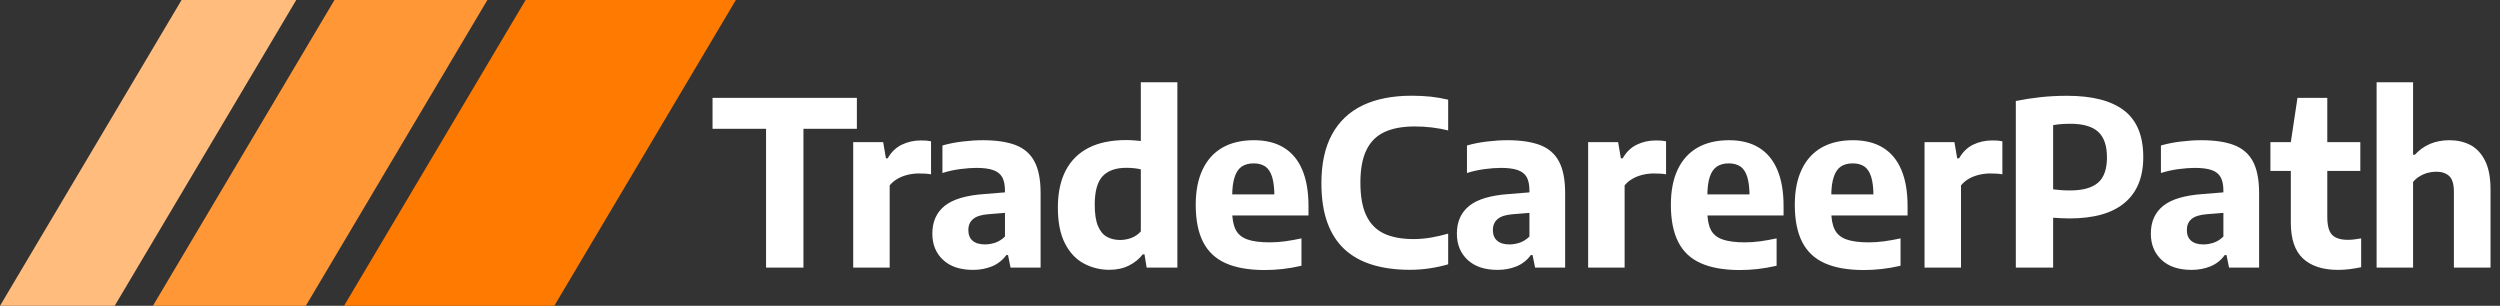
        <svg data-logo="logo" xmlns="http://www.w3.org/2000/svg" viewBox="0 0 327 40">
          <rect x="0" y="0" width="327" height="40" fill="#333333" stroke="none"/>
          <g id="logogram" transform="translate(0, 0) rotate(0)"><path d="M68.75 0H96.25L72.5 40H45L68.75 0Z" fill="#FF7A00"/><path d="M43.75 0H63.75L40 40H20L43.75 0Z" fill="#FF9736"/><path d="M23.75 0H38.75L15 40H0L23.75 0Z" fill="#FFBC7D"/></g>
          <g id="logotype" transform="translate(95, 5)"><path fill="#ffffff" d="M10.09 30L5.20 30L5.20 11.85L-1.80 11.85L-1.80 7.80L17.08 7.80L17.08 11.85L10.09 11.85L10.09 30ZM21.37 30L16.60 30L16.60 13.59L20.52 13.59L20.88 15.71L21.11 15.71Q21.80 14.49 22.95 13.93Q24.09 13.37 25.45 13.37L25.45 13.37Q25.82 13.37 26.17 13.39Q26.52 13.43 26.78 13.48L26.78 13.48L26.78 17.80Q26.41 17.73 25.98 17.71Q25.55 17.69 25.16 17.69L25.16 17.69Q24.46 17.69 23.74 17.86Q23.02 18.03 22.41 18.38Q21.79 18.73 21.37 19.25L21.37 19.25L21.37 30ZM32.27 30.30L32.27 30.30Q29.75 30.30 28.35 28.99Q26.95 27.68 26.95 25.56L26.95 25.56Q26.95 23.23 28.56 21.93Q30.17 20.63 33.77 20.38L33.77 20.38L37.22 20.10L37.73 22.74L34.25 23.02Q32.88 23.13 32.27 23.66Q31.66 24.18 31.66 25.09L31.66 25.09Q31.66 26.00 32.21 26.48Q32.77 26.97 33.84 26.97L33.84 26.97Q34.49 26.97 35.19 26.74Q35.88 26.50 36.45 25.94L36.45 25.94L36.45 19.94Q36.45 18.81 36.08 18.16Q35.71 17.52 34.89 17.24Q34.08 16.96 32.71 16.96L32.71 16.96Q31.77 16.96 30.56 17.12Q29.36 17.28 28.27 17.63L28.27 17.63L28.27 14.03Q29.47 13.68 30.90 13.51Q32.34 13.34 33.56 13.34L33.56 13.34Q36.17 13.34 37.85 13.98Q39.52 14.63 40.31 16.13Q41.11 17.64 41.11 20.23L41.11 20.23L41.11 30L37.18 30L36.85 28.36L36.63 28.36Q35.89 29.37 34.75 29.84Q33.61 30.30 32.27 30.30ZM50.11 30.29L50.11 30.29Q48.29 30.29 46.76 29.46Q45.22 28.64 44.30 26.84Q43.37 25.04 43.37 22.14L43.37 22.14Q43.37 19.27 44.39 17.31Q45.41 15.35 47.40 14.33Q49.39 13.32 52.33 13.32L52.33 13.32Q52.82 13.32 53.31 13.36Q53.80 13.39 54.22 13.44L54.22 13.44L54.22 5.76L59.00 5.76L59.00 30L54.98 30L54.70 28.27L54.47 28.27Q53.77 29.18 52.67 29.73Q51.56 30.29 50.11 30.29ZM51.52 26.39L51.52 26.39Q52.25 26.39 52.98 26.12Q53.71 25.84 54.22 25.27L54.22 25.27L54.22 17.15Q53.83 17.05 53.32 17.00Q52.81 16.95 52.31 16.95L52.31 16.95Q50.26 16.95 49.22 18.05Q48.19 19.16 48.19 21.77L48.19 21.77Q48.19 23.55 48.61 24.55Q49.03 25.56 49.77 25.97Q50.51 26.39 51.52 26.39ZM70.42 30.32L70.42 30.32Q67.33 30.32 65.33 29.43Q63.34 28.55 62.37 26.66Q61.40 24.77 61.40 21.78L61.40 21.78Q61.40 19.07 62.30 17.18Q63.19 15.29 64.89 14.31Q66.59 13.34 69.02 13.34L69.02 13.34Q71.35 13.34 72.94 14.32Q74.53 15.30 75.34 17.22Q76.15 19.14 76.15 21.93L76.15 21.93L76.15 23.18L64.13 23.18L64.13 20.43L72.46 20.43L71.69 20.71Q71.69 19.09 71.39 18.13Q71.09 17.18 70.49 16.77Q69.88 16.37 68.98 16.37L68.98 16.37Q68.06 16.37 67.44 16.77Q66.82 17.18 66.50 18.13Q66.17 19.08 66.17 20.70L66.17 20.70L66.17 22.62Q66.17 24.13 66.62 25.03Q67.06 25.92 68.13 26.31Q69.20 26.70 71.09 26.70L71.09 26.70Q72.05 26.70 73.11 26.56Q74.17 26.41 75.23 26.18L75.23 26.18L75.23 29.76Q73.93 30.06 72.75 30.19Q71.57 30.32 70.42 30.32ZM89.41 30.29L89.41 30.29Q86.65 30.29 84.50 29.63Q82.36 28.98 80.87 27.61Q79.38 26.23 78.61 24.09Q77.84 21.95 77.84 18.95L77.84 18.95Q77.84 15.13 79.22 12.59Q80.60 10.05 83.24 8.78Q85.88 7.52 89.65 7.52L89.65 7.52Q90.92 7.52 92.11 7.64Q93.29 7.77 94.42 8.04L94.42 8.04L94.42 12.06Q93.37 11.80 92.28 11.67Q91.19 11.54 90.04 11.54L90.04 11.54Q87.64 11.54 86.07 12.28Q84.50 13.02 83.72 14.64Q82.94 16.26 82.94 18.88L82.94 18.88Q82.94 21.60 83.72 23.21Q84.49 24.82 86.03 25.55Q87.56 26.27 89.88 26.27L89.88 26.27Q91.01 26.27 92.14 26.08Q93.26 25.89 94.42 25.56L94.42 25.56L94.42 29.57Q93.35 29.89 92.06 30.09Q90.76 30.29 89.41 30.29ZM100.88 30.30L100.88 30.30Q98.36 30.30 96.96 28.99Q95.56 27.68 95.56 25.56L95.56 25.56Q95.56 23.23 97.17 21.93Q98.78 20.63 102.38 20.38L102.38 20.38L105.83 20.10L106.34 22.74L102.86 23.02Q101.48 23.13 100.88 23.66Q100.27 24.18 100.27 25.09L100.27 25.09Q100.27 26.00 100.82 26.48Q101.38 26.97 102.44 26.97L102.44 26.97Q103.10 26.97 103.79 26.74Q104.48 26.50 105.05 25.94L105.05 25.94L105.05 19.94Q105.05 18.81 104.69 18.16Q104.32 17.52 103.50 17.24Q102.68 16.96 101.32 16.96L101.32 16.96Q100.37 16.96 99.17 17.12Q97.97 17.28 96.88 17.63L96.88 17.63L96.88 14.03Q98.08 13.68 99.51 13.51Q100.94 13.34 102.17 13.34L102.17 13.34Q104.78 13.34 106.46 13.98Q108.13 14.63 108.92 16.13Q109.72 17.64 109.72 20.23L109.72 20.23L109.72 30L105.79 30L105.46 28.36L105.23 28.36Q104.50 29.37 103.36 29.84Q102.22 30.30 100.88 30.30ZM117.50 30L112.73 30L112.73 13.59L116.65 13.59L117.01 15.71L117.25 15.71Q117.94 14.49 119.08 13.93Q120.22 13.37 121.58 13.37L121.58 13.37Q121.96 13.37 122.30 13.39Q122.65 13.43 122.92 13.48L122.92 13.48L122.92 17.80Q122.54 17.73 122.12 17.71Q121.69 17.69 121.30 17.69L121.30 17.69Q120.59 17.69 119.87 17.86Q119.15 18.03 118.54 18.38Q117.92 18.73 117.50 19.25L117.50 19.25L117.50 30ZM132.56 30.32L132.56 30.32Q129.47 30.32 127.48 29.43Q125.48 28.55 124.52 26.66Q123.55 24.77 123.55 21.78L123.55 21.78Q123.55 19.07 124.44 17.18Q125.33 15.29 127.04 14.31Q128.74 13.34 131.17 13.34L131.17 13.34Q133.49 13.34 135.08 14.32Q136.67 15.30 137.48 17.22Q138.29 19.14 138.29 21.93L138.29 21.93L138.29 23.18L126.28 23.18L126.28 20.43L134.60 20.43L133.84 20.71Q133.84 19.09 133.54 18.13Q133.24 17.18 132.63 16.77Q132.02 16.37 131.12 16.37L131.12 16.37Q130.21 16.37 129.59 16.77Q128.96 17.18 128.64 18.13Q128.32 19.08 128.32 20.70L128.32 20.70L128.32 22.62Q128.32 24.13 128.76 25.03Q129.20 25.92 130.28 26.31Q131.35 26.70 133.24 26.70L133.24 26.70Q134.20 26.70 135.26 26.56Q136.31 26.41 137.38 26.18L137.38 26.18L137.38 29.76Q136.07 30.06 134.90 30.19Q133.72 30.32 132.56 30.32ZM148.78 30.32L148.78 30.32Q145.69 30.32 143.69 29.43Q141.70 28.55 140.73 26.66Q139.76 24.77 139.76 21.78L139.76 21.78Q139.76 19.07 140.66 17.18Q141.55 15.29 143.25 14.31Q144.95 13.34 147.38 13.34L147.38 13.34Q149.71 13.34 151.30 14.32Q152.89 15.30 153.70 17.22Q154.51 19.14 154.51 21.93L154.51 21.93L154.51 23.18L142.49 23.18L142.49 20.43L150.82 20.43L150.05 20.71Q150.05 19.09 149.75 18.13Q149.45 17.18 148.85 16.77Q148.24 16.37 147.34 16.37L147.34 16.37Q146.42 16.37 145.80 16.77Q145.18 17.18 144.86 18.13Q144.53 19.08 144.53 20.70L144.53 20.70L144.53 22.62Q144.53 24.13 144.98 25.03Q145.42 25.92 146.49 26.31Q147.56 26.70 149.45 26.70L149.45 26.70Q150.41 26.70 151.47 26.56Q152.53 26.41 153.59 26.18L153.59 26.18L153.59 29.76Q152.29 30.06 151.11 30.19Q149.94 30.32 148.78 30.32ZM161.50 30L156.73 30L156.73 13.59L160.64 13.59L161.00 15.71L161.25 15.71Q161.94 14.49 163.07 13.93Q164.22 13.37 165.58 13.37L165.58 13.37Q165.95 13.37 166.30 13.39Q166.64 13.43 166.91 13.48L166.91 13.48L166.91 17.80Q166.54 17.73 166.11 17.71Q165.69 17.69 165.29 17.69L165.29 17.69Q164.59 17.69 163.87 17.86Q163.15 18.03 162.53 18.38Q161.92 18.73 161.50 19.25L161.50 19.25L161.50 30ZM173.55 30L168.67 30L168.67 8.21Q170.23 7.89 171.89 7.71Q173.55 7.53 175.39 7.53L175.39 7.53Q180.34 7.53 182.84 9.46Q185.34 11.39 185.34 15.55L185.34 15.55Q185.34 19.48 182.91 21.52Q180.49 23.57 175.69 23.57L175.69 23.57Q175.12 23.57 174.61 23.54Q174.10 23.52 173.55 23.48L173.55 23.48L173.55 30ZM175.75 19.91L175.75 19.91Q178.26 19.91 179.43 18.89Q180.59 17.88 180.59 15.59L180.59 15.59Q180.59 13.28 179.43 12.23Q178.27 11.19 175.84 11.19L175.84 11.19Q175.17 11.19 174.63 11.23Q174.09 11.27 173.55 11.37L173.55 11.37L173.55 19.77Q174.10 19.83 174.61 19.87Q175.12 19.91 175.75 19.91ZM191.65 30.30L191.65 30.30Q189.13 30.30 187.73 28.99Q186.33 27.68 186.33 25.56L186.33 25.56Q186.33 23.23 187.94 21.93Q189.55 20.63 193.15 20.38L193.15 20.38L196.60 20.10L197.11 22.74L193.63 23.02Q192.25 23.13 191.64 23.66Q191.04 24.18 191.04 25.09L191.04 25.09Q191.04 26.00 191.59 26.48Q192.15 26.97 193.21 26.97L193.21 26.97Q193.87 26.97 194.56 26.74Q195.25 26.50 195.82 25.94L195.82 25.94L195.82 19.94Q195.82 18.81 195.45 18.16Q195.09 17.52 194.27 17.24Q193.45 16.96 192.09 16.96L192.09 16.96Q191.14 16.96 189.94 17.12Q188.74 17.28 187.65 17.63L187.65 17.63L187.65 14.03Q188.85 13.68 190.28 13.51Q191.71 13.34 192.94 13.34L192.94 13.34Q195.55 13.34 197.22 13.98Q198.90 14.63 199.69 16.13Q200.49 17.64 200.49 20.23L200.49 20.23L200.49 30L196.56 30L196.23 28.36L196.00 28.36Q195.27 29.37 194.13 29.84Q192.99 30.30 191.65 30.30ZM210.81 30.30L210.81 30.30Q207.84 30.30 206.24 28.82Q204.64 27.34 204.64 24.13L204.64 24.13L204.64 13.59L205.51 7.80L209.41 7.80L209.41 23.39Q209.41 25.08 210.05 25.73Q210.69 26.37 212.11 26.37L212.11 26.37Q212.50 26.37 212.91 26.32Q213.33 26.27 213.84 26.18L213.84 26.18L213.84 29.95Q213.19 30.09 212.39 30.20Q211.59 30.30 210.81 30.30ZM213.73 17.36L201.97 17.36L201.97 13.59L213.73 13.59L213.73 17.36ZM220.63 30L215.86 30L215.86 5.76L220.63 5.76L220.63 15.24L220.87 15.24Q221.71 14.31 222.85 13.82Q223.99 13.34 225.40 13.34L225.40 13.34Q226.90 13.34 228.12 13.96Q229.33 14.60 230.04 16.01Q230.76 17.43 230.76 19.77L230.76 19.77L230.76 30L225.97 30L225.97 20.09Q225.97 18.59 225.35 18.02Q224.73 17.46 223.66 17.46L223.66 17.46Q223.12 17.46 222.57 17.60Q222.01 17.75 221.51 18.05Q221.01 18.34 220.63 18.80L220.63 18.80L220.63 30Z"/></g>
          
        </svg>
      